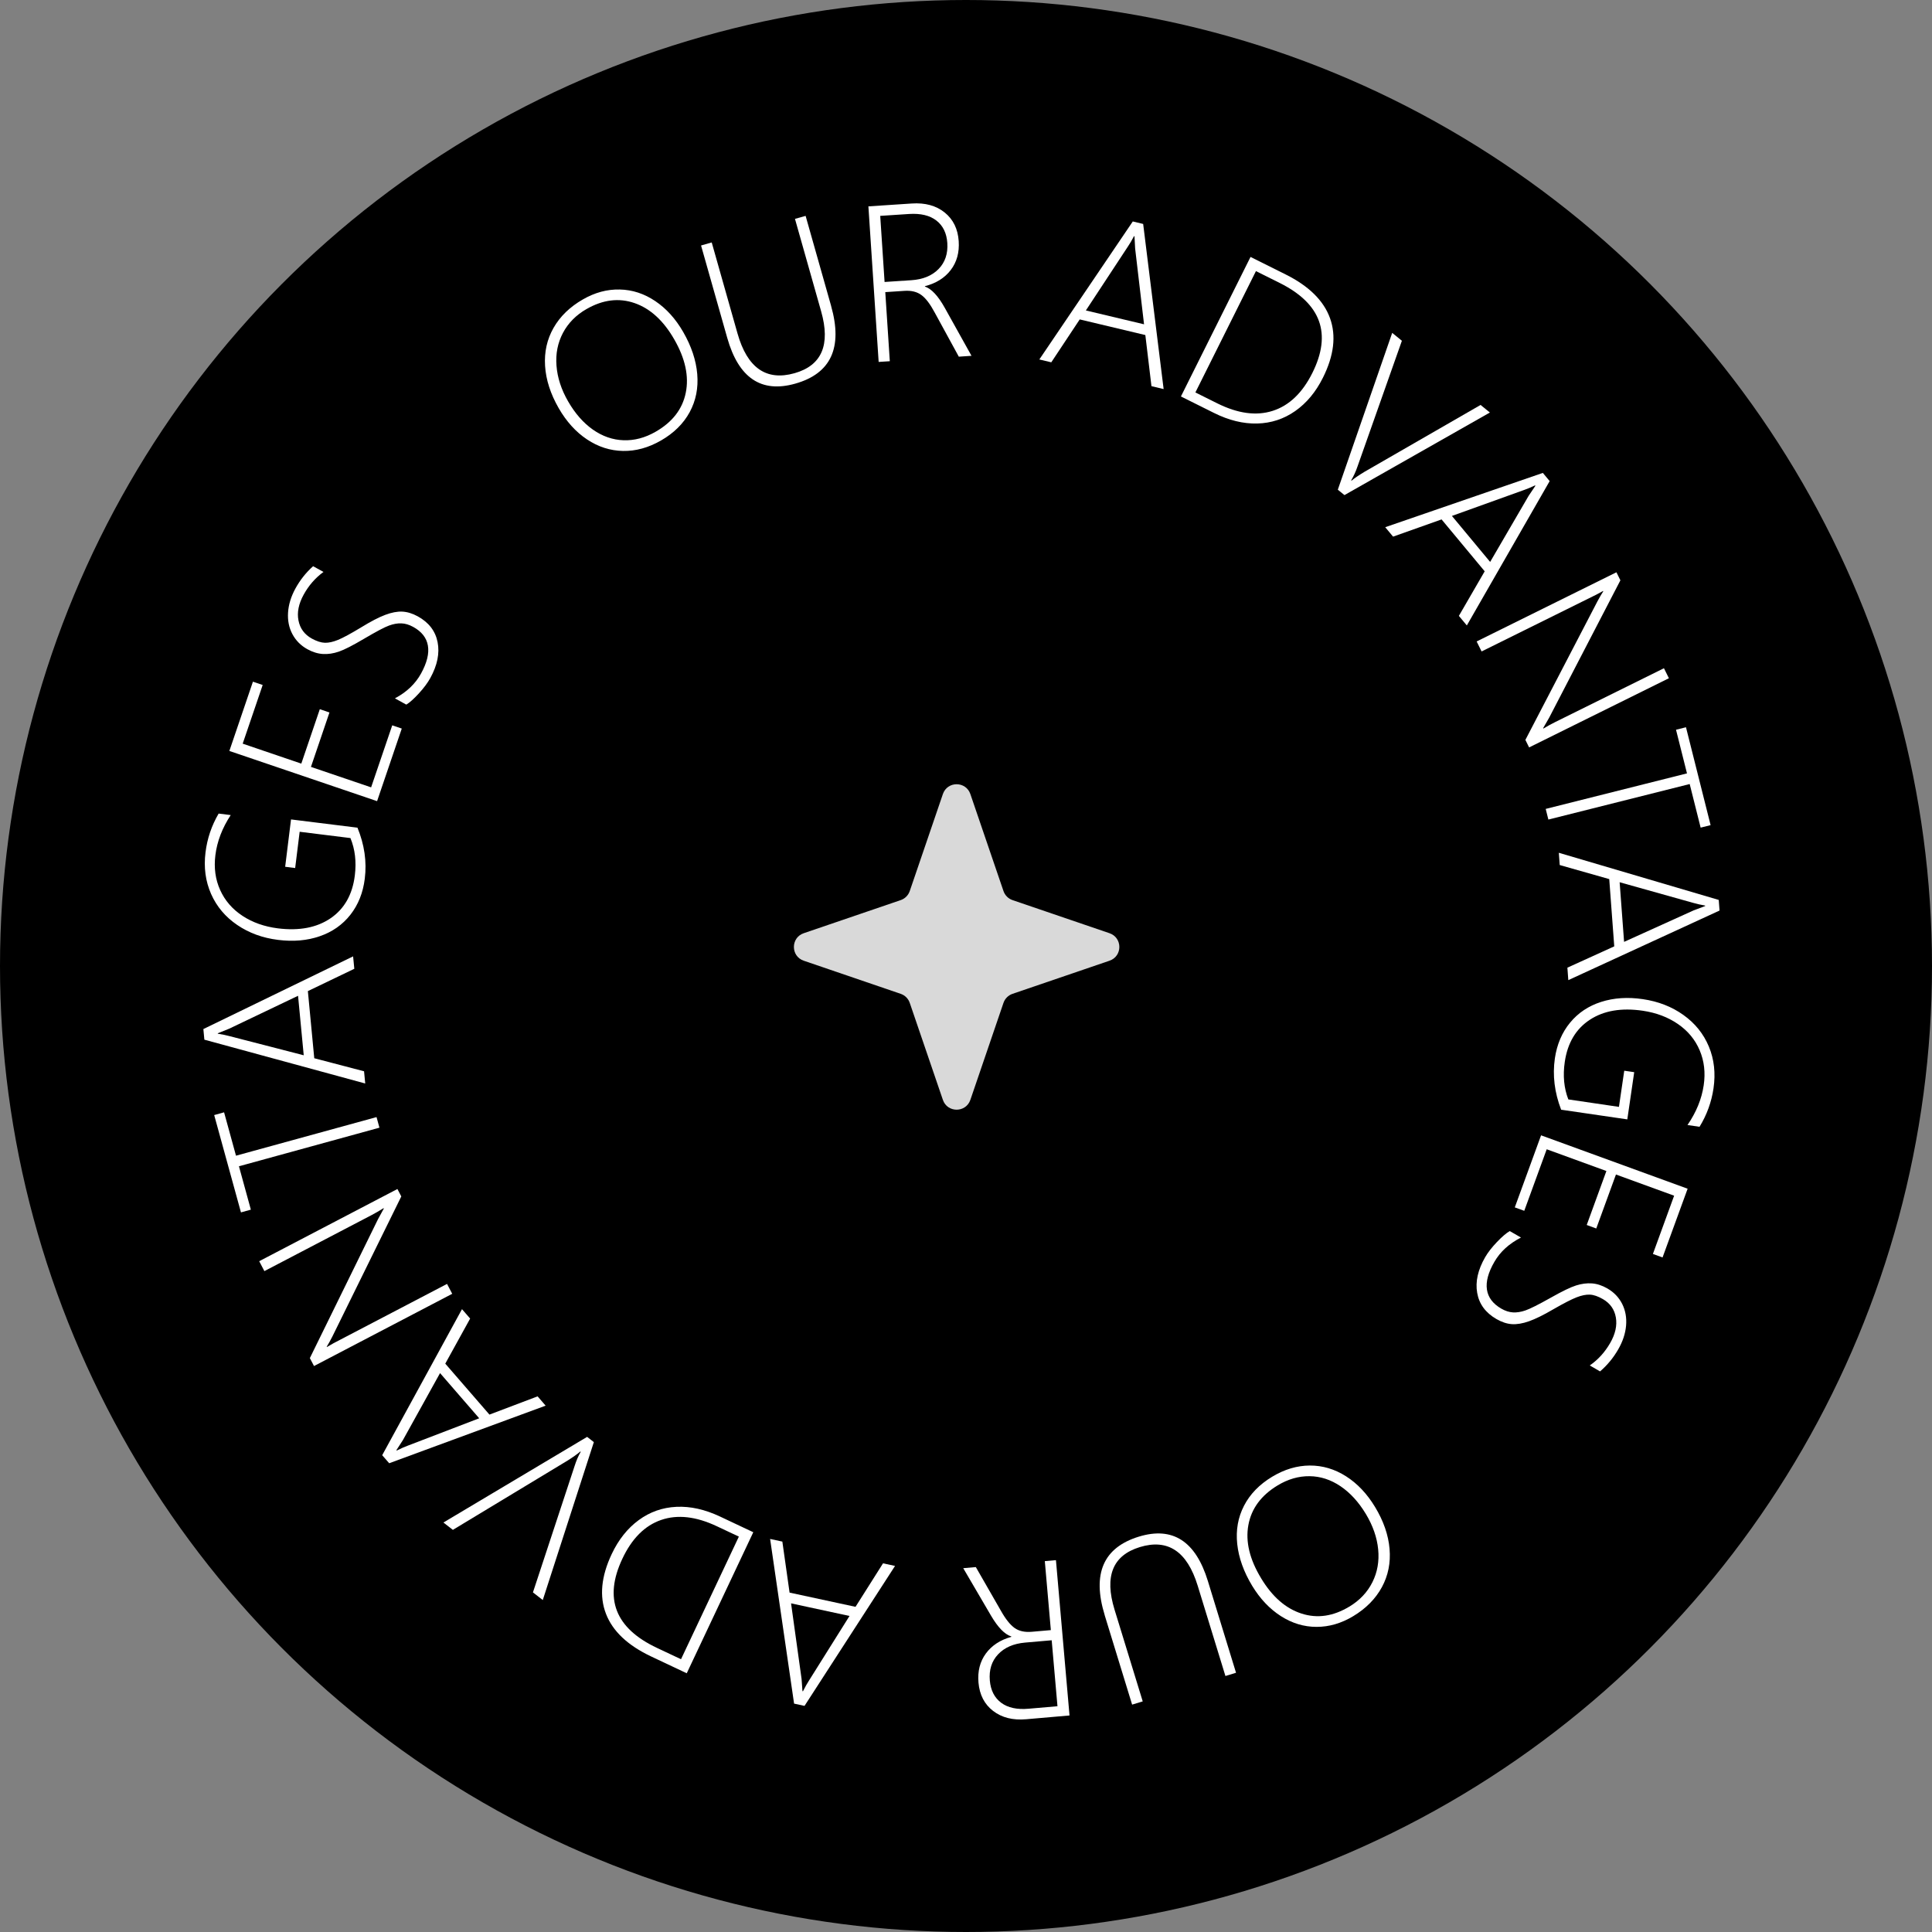 <svg width="133" height="133" viewBox="0 0 133 133" fill="none" xmlns="http://www.w3.org/2000/svg">
<rect x="0" y="0" width="133" height="133" fill="#808080" stroke="none"/>
<circle cx="66.5" cy="66.5" r="66.5" fill="black"/>
<g clip-path="url(#clip0_2202_2229)" transform="translate(14,14)">
<path d="M31.494 16.329C30.637 16.821 29.768 17.06 28.887 17.043C28.006 17.027 27.181 16.763 26.41 16.249C25.64 15.737 24.991 15.018 24.461 14.098C23.897 13.116 23.584 12.148 23.523 11.189C23.462 10.23 23.658 9.358 24.109 8.566C24.561 7.776 25.234 7.123 26.128 6.611C26.953 6.136 27.799 5.908 28.668 5.93C29.536 5.949 30.35 6.216 31.11 6.728C31.869 7.24 32.51 7.947 33.031 8.852C33.595 9.833 33.919 10.801 33.999 11.755C34.079 12.712 33.906 13.584 33.476 14.376C33.046 15.166 32.386 15.817 31.496 16.329H31.494ZM26.375 7.275C25.655 7.689 25.114 8.238 24.754 8.917C24.394 9.599 24.244 10.351 24.309 11.172C24.372 11.994 24.637 12.814 25.108 13.63C25.588 14.463 26.156 15.112 26.814 15.574C27.472 16.036 28.175 16.281 28.924 16.307C29.673 16.333 30.409 16.138 31.134 15.721C32.288 15.06 32.981 14.164 33.209 13.035C33.439 11.907 33.174 10.679 32.41 9.353C31.67 8.067 30.76 7.238 29.684 6.865C28.605 6.492 27.502 6.628 26.378 7.275H26.375Z" fill="white"/>
<path d="M43.213 7.06C44.027 9.931 43.205 11.714 40.745 12.41C38.405 13.072 36.847 12.022 36.063 9.258L34.261 2.899L34.995 2.69L36.769 8.95C37.441 11.328 38.75 12.241 40.695 11.692C42.571 11.161 43.183 9.74 42.527 7.429L40.726 1.067L41.459 0.861L43.215 7.06H43.213Z" fill="white"/>
<path d="M52.005 10.553L50.346 7.516C50.04 6.941 49.736 6.537 49.434 6.314C49.133 6.088 48.74 5.99 48.256 6.023L46.943 6.11L47.255 10.866L46.487 10.915L45.781 0.206L48.77 0.009C49.688 -0.052 50.442 0.154 51.03 0.627C51.618 1.1 51.942 1.76 51.998 2.601C52.05 3.38 51.866 4.044 51.449 4.589C51.03 5.136 50.44 5.504 49.673 5.7V5.728C50.125 5.88 50.581 6.368 51.043 7.199L52.879 10.495L52.009 10.553H52.005ZM46.595 0.861L46.895 5.411L48.736 5.29C49.534 5.238 50.157 4.982 50.609 4.522C51.06 4.062 51.262 3.463 51.214 2.732C51.169 2.055 50.919 1.538 50.465 1.185C50.012 0.831 49.382 0.679 48.581 0.731L46.595 0.861Z" fill="white"/>
<path d="M65.267 12.584L64.846 9.065L60.329 7.989L58.371 10.942L57.548 10.746L63.982 1.245L64.696 1.417L66.105 12.784L65.269 12.584H65.267ZM64.099 2.265L64.067 2.256C63.91 2.551 63.772 2.79 63.648 2.968L60.752 7.372L64.757 8.325L64.143 3.1L64.099 2.265Z" fill="white"/>
<path d="M67.295 13.293L72.087 3.688L74.508 4.895C76.103 5.691 77.121 6.693 77.558 7.902C77.994 9.11 77.833 10.477 77.071 12.002C76.583 12.981 75.947 13.747 75.163 14.296C74.38 14.845 73.507 15.131 72.546 15.155C71.584 15.179 70.592 14.936 69.57 14.426L67.293 13.291L67.295 13.293ZM72.459 4.665L68.291 13.016L69.793 13.764C71.213 14.472 72.487 14.645 73.618 14.281C74.749 13.918 75.658 13.048 76.344 11.673C77.694 8.965 76.943 6.9 74.091 5.476L72.459 4.663V4.665Z" fill="white"/>
<path d="M78.552 20.082L78.096 19.711L81.84 8.915L82.507 9.458L79.45 18.117C79.329 18.47 79.183 18.787 79.016 19.067L79.042 19.089C79.235 18.924 79.533 18.722 79.93 18.481L87.924 13.877L88.565 14.398L78.552 20.084V20.082Z" fill="white"/>
<path d="M86.431 28.396L88.207 25.329L85.239 21.757L81.901 22.942L81.36 22.293L92.211 18.555L92.68 19.119L86.978 29.056L86.429 28.396H86.431ZM91.697 19.442L91.675 19.414C91.374 19.557 91.117 19.664 90.911 19.733L85.951 21.517L88.582 24.684L91.23 20.137L91.697 19.442Z" fill="white"/>
<path d="M91.009 36.934L95.965 27.403C96.112 27.129 96.247 26.897 96.37 26.706L96.357 26.683L95.895 26.934L87.994 30.846L87.653 30.158L97.276 25.396L97.549 25.949L92.643 35.411L92.231 36.125L92.246 36.155C92.544 35.977 92.817 35.825 93.067 35.704L100.547 32.002L100.888 32.69L91.265 37.453L91.009 36.936V36.934Z" fill="white"/>
<path d="M102.318 39.974L92.591 42.419L92.407 41.686L102.133 39.24L101.378 36.236L102.064 36.064L103.759 42.803L103.073 42.974L102.318 39.969V39.974Z" fill="white"/>
<path d="M93.898 52.616L97.126 51.148L96.781 46.517L93.373 45.55L93.31 44.706L104.319 47.952L104.374 48.683L93.963 53.473L93.9 52.616H93.898ZM103.384 48.375V48.34C103.052 48.281 102.785 48.221 102.574 48.158L97.497 46.734L97.803 50.839L102.598 48.668L103.384 48.373V48.375Z" fill="white"/>
<path d="M93.468 62.389C93.013 61.202 92.869 60.026 93.038 58.858C93.18 57.895 93.529 57.075 94.085 56.4C94.641 55.725 95.355 55.248 96.225 54.971C97.096 54.693 98.05 54.628 99.093 54.782C100.154 54.938 101.085 55.298 101.886 55.871C102.687 56.441 103.271 57.166 103.638 58.045C104.005 58.926 104.111 59.883 103.959 60.922C103.82 61.868 103.499 62.749 102.997 63.569L102.168 63.447C102.774 62.564 103.145 61.653 103.284 60.711C103.412 59.843 103.319 59.043 103.008 58.307C102.698 57.572 102.199 56.969 101.513 56.496C100.827 56.023 100.017 55.717 99.09 55.58C97.623 55.365 96.409 55.571 95.448 56.199C94.489 56.828 93.911 57.793 93.72 59.102C93.581 60.047 93.664 60.909 93.965 61.685L97.449 62.198L97.814 59.709L98.5 59.809L98.025 63.059L93.471 62.393L93.468 62.389Z" fill="white"/>
<path d="M92.09 64.157L102.177 67.832L100.451 72.564L99.787 72.323L101.248 68.312L97.243 66.854L95.888 70.57L95.231 70.329L96.585 66.613L92.476 65.116L90.931 69.353L90.279 69.117L92.088 64.157H92.09Z" fill="white"/>
<path d="M90.703 71.195C89.887 71.612 89.277 72.167 88.873 72.868C88.452 73.595 88.281 74.231 88.361 74.773C88.441 75.315 88.769 75.751 89.351 76.088C89.622 76.244 89.889 76.331 90.154 76.346C90.416 76.361 90.703 76.318 91.011 76.211C91.319 76.105 91.899 75.817 92.752 75.337C93.542 74.89 94.126 74.608 94.501 74.491C94.877 74.372 95.24 74.324 95.591 74.35C95.943 74.376 96.297 74.493 96.657 74.701C97.106 74.96 97.443 75.313 97.671 75.76C97.896 76.209 97.988 76.706 97.94 77.255C97.892 77.804 97.712 78.351 97.397 78.895C97.061 79.479 96.644 79.982 96.149 80.408L95.441 79.998C96.012 79.603 96.479 79.088 96.841 78.461C97.2 77.841 97.332 77.253 97.237 76.697C97.141 76.142 96.844 75.719 96.342 75.43C96.01 75.239 95.713 75.135 95.45 75.124C95.188 75.111 94.884 75.172 94.536 75.307C94.189 75.441 93.648 75.719 92.913 76.142C92.253 76.528 91.701 76.799 91.259 76.956C90.818 77.112 90.425 77.177 90.082 77.155C89.739 77.133 89.385 77.016 89.016 76.804C88.267 76.372 87.825 75.773 87.69 75.003C87.555 74.235 87.738 73.415 88.241 72.543C88.426 72.221 88.695 71.876 89.047 71.505C89.4 71.137 89.694 70.883 89.932 70.748L90.701 71.191L90.703 71.195Z" fill="white"/>
<path d="M73.574 87.661C74.421 87.149 75.285 86.893 76.166 86.888C77.047 86.884 77.879 87.131 78.66 87.628C79.441 88.125 80.106 88.828 80.657 89.737C81.243 90.705 81.577 91.668 81.658 92.625C81.74 93.582 81.564 94.46 81.13 95.261C80.696 96.059 80.038 96.728 79.155 97.259C78.341 97.75 77.499 97.997 76.63 97.995C75.762 97.995 74.944 97.745 74.171 97.251C73.398 96.754 72.745 96.062 72.202 95.17C71.616 94.202 71.273 93.239 71.171 92.286C71.071 91.334 71.225 90.457 71.638 89.657C72.05 88.858 72.695 88.192 73.574 87.661ZM78.892 96.6C79.604 96.17 80.132 95.61 80.477 94.92C80.822 94.23 80.954 93.478 80.874 92.657C80.794 91.837 80.509 91.024 80.023 90.217C79.526 89.394 78.942 88.758 78.276 88.309C77.607 87.86 76.9 87.63 76.151 87.622C75.402 87.613 74.67 87.823 73.954 88.255C72.817 88.943 72.144 89.854 71.938 90.989C71.731 92.124 72.024 93.343 72.817 94.651C73.583 95.921 74.51 96.73 75.597 97.079C76.685 97.431 77.783 97.268 78.894 96.597L78.892 96.6Z" fill="white"/>
<path d="M62.048 97.186C61.173 94.335 61.957 92.532 64.399 91.783C66.724 91.071 68.306 92.089 69.15 94.836L71.089 101.154L70.359 101.377L68.449 95.159C67.724 92.796 66.396 91.911 64.464 92.503C62.599 93.074 62.02 94.51 62.725 96.806L64.666 103.124L63.936 103.347L62.046 97.188L62.048 97.186Z" fill="white"/>
<path d="M53.179 93.883L54.902 96.884C55.221 97.454 55.534 97.847 55.842 98.069C56.148 98.288 56.543 98.374 57.027 98.333L58.341 98.218L57.926 93.469L58.692 93.402L59.626 104.094L56.641 104.354C55.725 104.434 54.967 104.243 54.368 103.783C53.769 103.323 53.433 102.673 53.359 101.829C53.292 101.052 53.461 100.384 53.867 99.83C54.273 99.277 54.857 98.893 55.619 98.683V98.654C55.163 98.513 54.696 98.032 54.216 97.212L52.31 93.955L53.181 93.879L53.179 93.883ZM58.797 103.458L58.399 98.917L56.563 99.077C55.766 99.149 55.148 99.418 54.707 99.887C54.266 100.355 54.078 100.956 54.14 101.688C54.199 102.364 54.459 102.874 54.922 103.219C55.384 103.564 56.014 103.701 56.817 103.629L58.799 103.458H58.797Z" fill="white"/>
<path d="M39.858 92.126L40.355 95.636L44.894 96.615L46.788 93.621L47.615 93.799L41.384 103.434L40.665 103.278L39.015 91.942L39.855 92.124L39.858 92.126ZM41.242 102.421L41.277 102.427C41.427 102.13 41.562 101.889 41.681 101.707L44.481 97.244L40.457 96.376L41.182 101.586L41.242 102.421Z" fill="white"/>
<path d="M37.856 91.481L33.276 101.189L30.83 100.034C29.217 99.273 28.177 98.294 27.715 97.094C27.253 95.895 27.383 94.525 28.11 92.983C28.577 91.993 29.195 91.215 29.966 90.648C30.736 90.082 31.602 89.776 32.564 89.731C33.526 89.685 34.522 89.909 35.555 90.394L37.856 91.479V91.481ZM32.881 100.223L36.864 91.781L35.347 91.067C33.912 90.39 32.636 90.247 31.511 90.635C30.389 91.022 29.499 91.911 28.844 93.304C27.552 96.04 28.349 98.088 31.233 99.446L32.883 100.223H32.881Z" fill="white"/>
<path d="M26.417 84.914L26.881 85.276L23.365 96.148L22.688 95.621L25.562 86.901C25.677 86.543 25.813 86.224 25.976 85.942L25.95 85.921C25.759 86.088 25.468 86.296 25.073 86.546L17.176 91.317L16.525 90.811L26.417 84.916V84.914Z" fill="white"/>
<path d="M18.366 76.769L16.653 79.874L19.694 83.382L23.009 82.126L23.562 82.766L12.792 86.73L12.31 86.177L17.804 76.123L18.366 76.771V76.769ZM13.289 85.829L13.313 85.856C13.612 85.708 13.864 85.595 14.068 85.522L18.989 83.636L16.293 80.525L13.742 85.127L13.289 85.829Z" fill="white"/>
<path d="M13.625 68.364L8.882 78.004C8.741 78.281 8.611 78.516 8.492 78.707L8.505 78.73L8.96 78.468L16.775 74.385L17.131 75.066L7.617 80.039L7.33 79.492L12.025 69.924L12.421 69.199L12.405 69.169C12.11 69.355 11.841 69.511 11.596 69.639L4.2 73.504L3.844 72.822L13.358 67.852L13.625 68.362V68.364Z" fill="white"/>
<path d="M2.249 65.558L11.921 62.901L12.121 63.63L2.449 66.287L3.269 69.273L2.588 69.462L0.745 62.762L1.426 62.573L2.247 65.561L2.249 65.558Z" fill="white"/>
<path d="M10.391 52.692L7.194 54.228L7.634 58.85L11.062 59.748L11.142 60.588L0.069 57.572L0 56.841L10.308 51.837L10.391 52.694V52.692ZM0.994 57.127V57.162C1.326 57.214 1.598 57.27 1.806 57.329L6.909 58.646L6.518 54.55L1.769 56.819L0.992 57.129L0.994 57.127Z" fill="white"/>
<path d="M10.606 42.972C11.088 44.148 11.259 45.322 11.111 46.492C10.992 47.459 10.66 48.286 10.12 48.974C9.579 49.661 8.876 50.154 8.012 50.451C7.148 50.751 6.193 50.833 5.149 50.703C4.085 50.573 3.145 50.23 2.331 49.676C1.517 49.123 0.918 48.412 0.532 47.542C0.148 46.669 0.017 45.715 0.148 44.673C0.265 43.725 0.567 42.836 1.051 42.007L1.882 42.111C1.296 43.005 0.944 43.927 0.827 44.871C0.718 45.743 0.827 46.541 1.155 47.268C1.483 47.995 1.993 48.587 2.692 49.047C3.388 49.505 4.202 49.791 5.134 49.909C6.605 50.091 7.814 49.859 8.763 49.21C9.709 48.561 10.263 47.583 10.426 46.27C10.543 45.322 10.443 44.463 10.124 43.693L6.629 43.259L6.319 45.756L5.631 45.669L6.034 42.41L10.601 42.977L10.606 42.972Z" fill="white"/>
<path d="M11.954 41.15L1.789 37.696L3.412 32.927L4.083 33.155L2.707 37.194L6.742 38.568L8.016 34.821L8.68 35.047L7.406 38.794L11.548 40.202L13.002 35.932L13.658 36.155L11.958 41.154L11.954 41.15Z" fill="white"/>
<path d="M13.193 34.072C14.001 33.641 14.598 33.07 14.986 32.363C15.392 31.625 15.549 30.987 15.457 30.447C15.366 29.907 15.027 29.475 14.439 29.154C14.164 29.002 13.894 28.922 13.632 28.913C13.369 28.902 13.083 28.952 12.777 29.065C12.47 29.175 11.895 29.481 11.055 29.976C10.274 30.438 9.696 30.733 9.323 30.859C8.95 30.987 8.587 31.041 8.238 31.022C7.888 31.002 7.53 30.894 7.165 30.694C6.712 30.445 6.367 30.098 6.13 29.655C5.893 29.212 5.794 28.715 5.83 28.166C5.865 27.618 6.035 27.067 6.336 26.515C6.662 25.923 7.066 25.413 7.554 24.979L8.27 25.372C7.708 25.782 7.252 26.303 6.903 26.939C6.558 27.568 6.438 28.158 6.547 28.711C6.653 29.264 6.961 29.681 7.467 29.961C7.804 30.145 8.103 30.241 8.366 30.249C8.628 30.256 8.93 30.189 9.275 30.048C9.618 29.907 10.154 29.618 10.879 29.178C11.533 28.776 12.078 28.494 12.516 28.329C12.954 28.164 13.345 28.088 13.688 28.104C14.031 28.119 14.389 28.227 14.761 28.431C15.518 28.848 15.972 29.438 16.124 30.204C16.276 30.97 16.108 31.794 15.622 32.677C15.444 33.001 15.184 33.352 14.839 33.73C14.493 34.107 14.205 34.365 13.97 34.506L13.193 34.079V34.072Z" fill="white"/>
<path d="M50.908 40.665C51.216 39.762 52.492 39.762 52.801 40.665L55.08 47.34C55.18 47.633 55.41 47.864 55.703 47.964L62.379 50.243C63.282 50.551 63.282 51.828 62.379 52.136L55.703 54.416C55.41 54.516 55.18 54.746 55.08 55.039L52.801 61.714C52.492 62.617 51.216 62.617 50.908 61.714L48.628 55.039C48.528 54.746 48.298 54.516 48.005 54.416L41.33 52.136C40.427 51.828 40.427 50.551 41.33 50.243L48.005 47.964C48.298 47.864 48.528 47.633 48.628 47.34L50.908 40.665Z" fill="#D9D9D9"/>
</g>
<defs>
<clipPath id="clip0_2202_2229">
<rect width="118.374" height="118.374" fill="white"/>
</clipPath>
</defs>
</svg>
